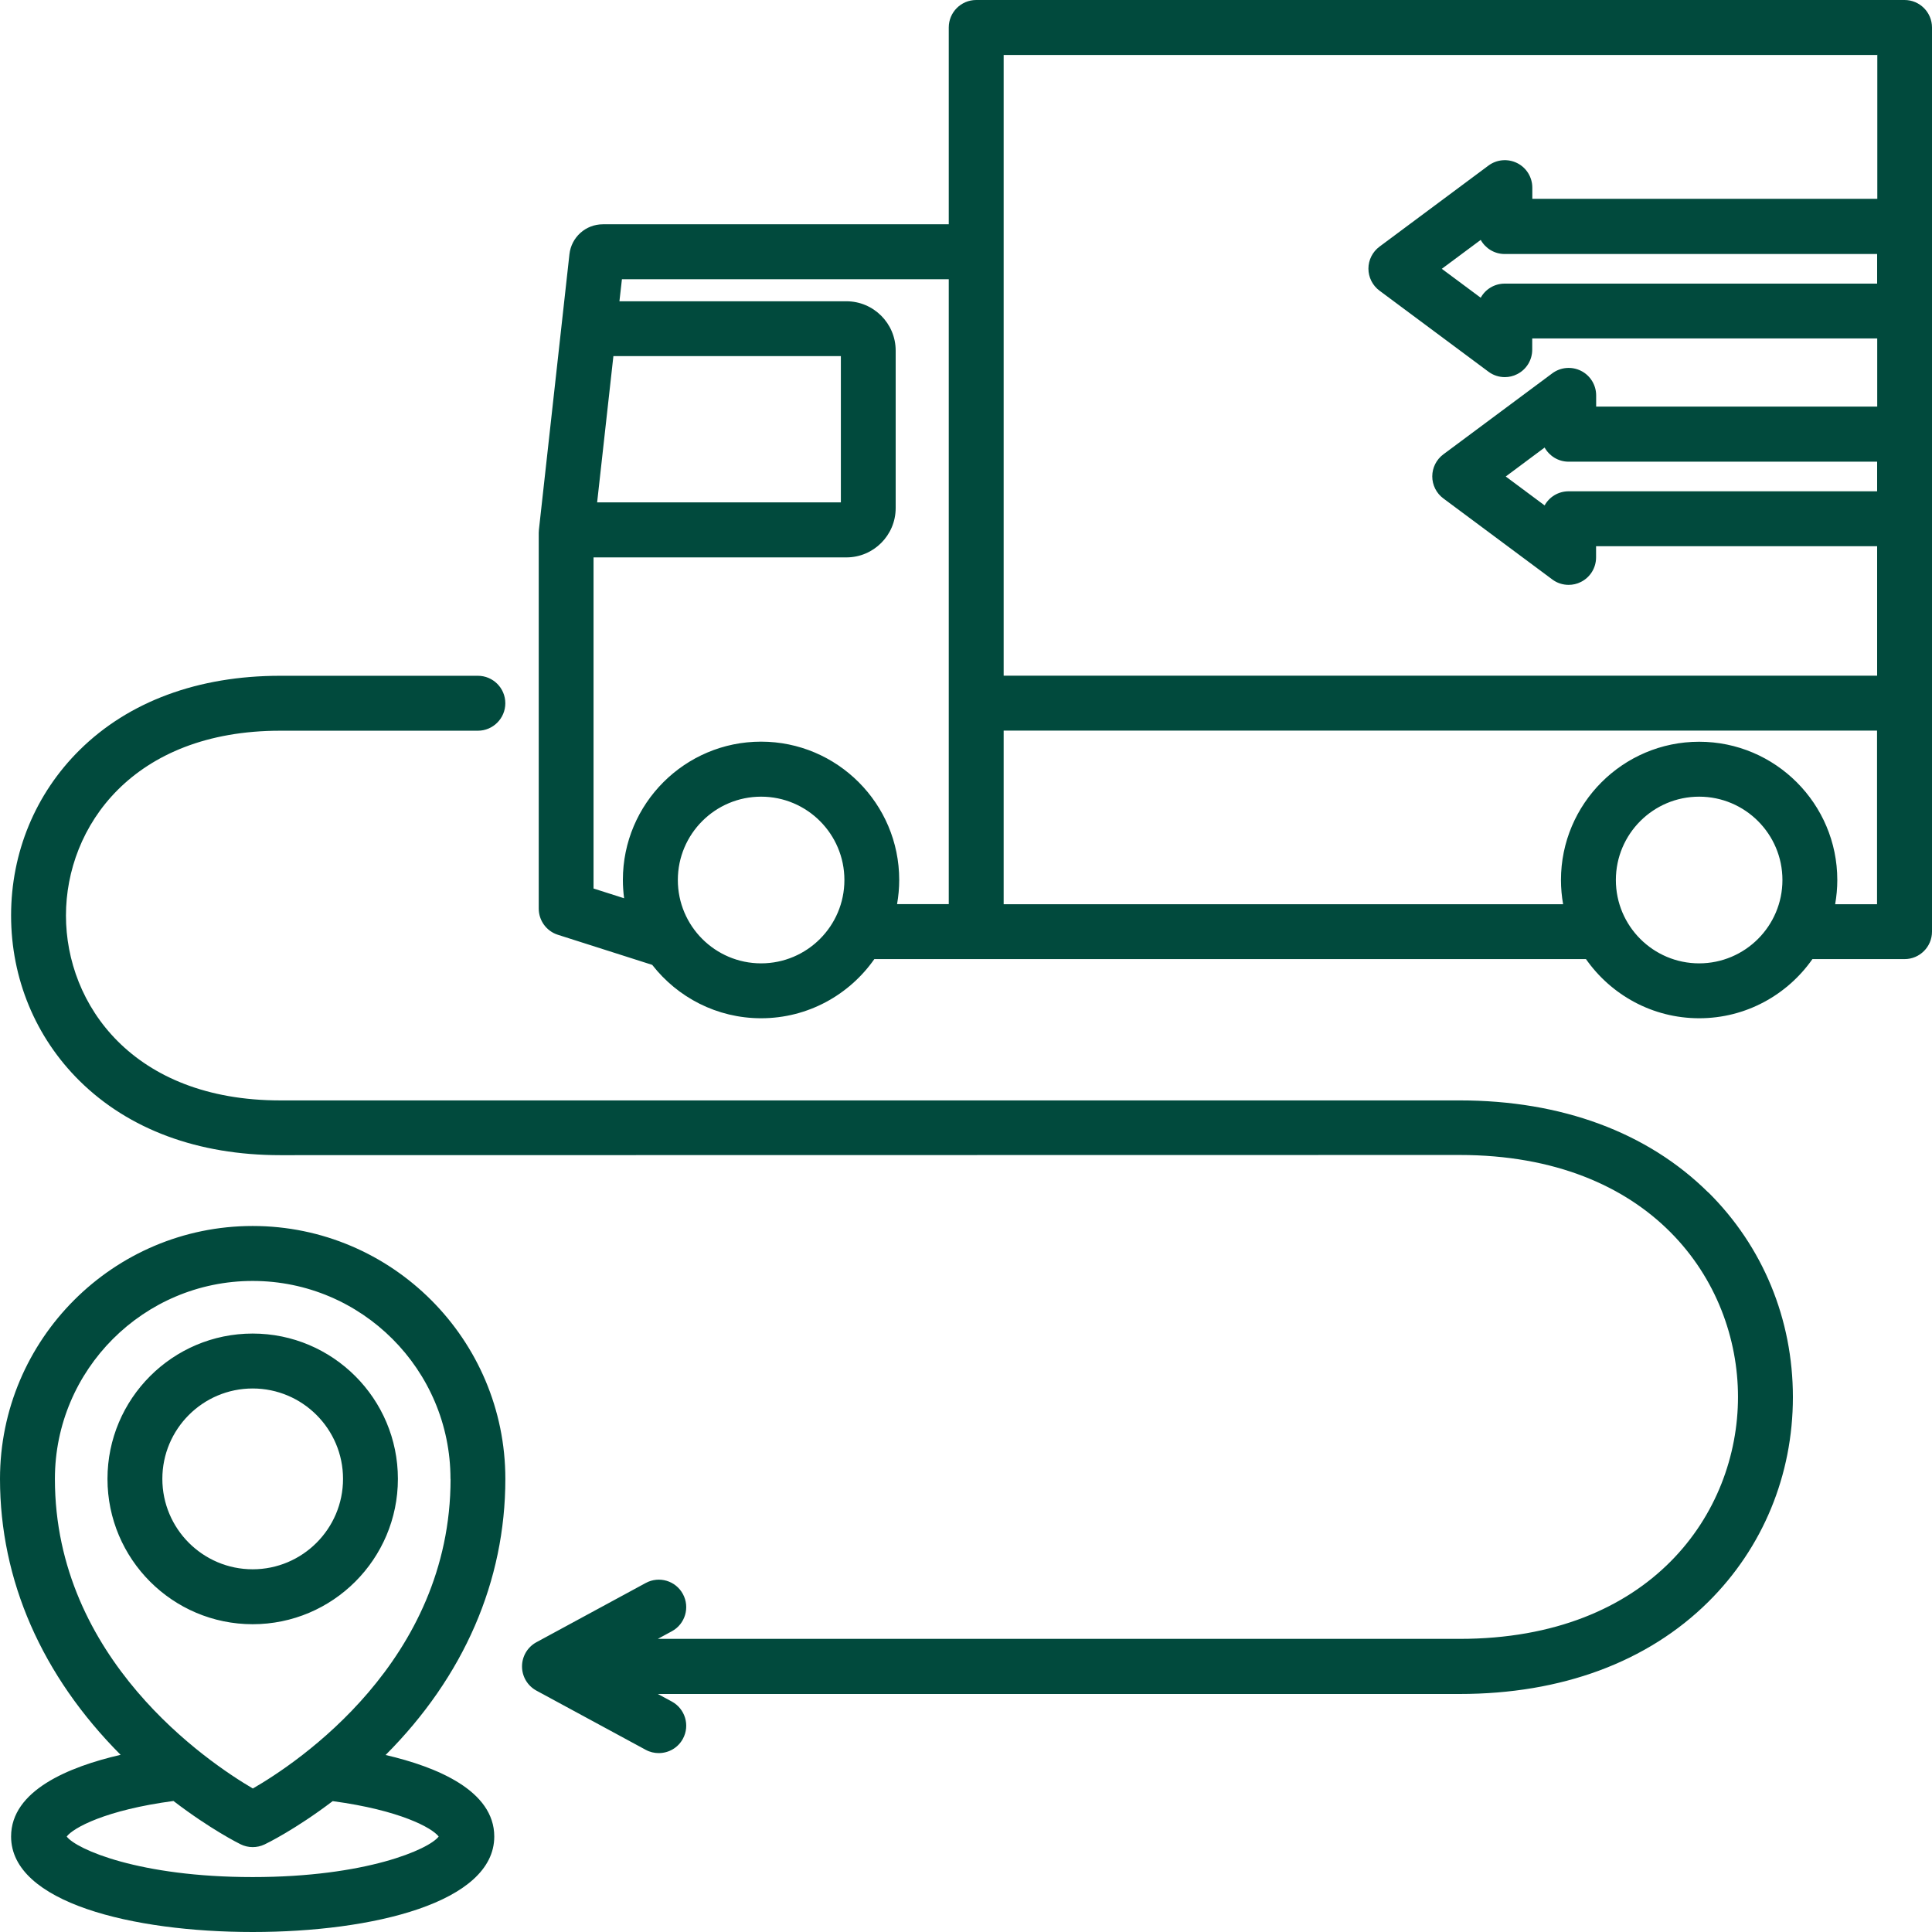 <svg width="65" height="65" viewBox="0 0 65 65" fill="none" xmlns="http://www.w3.org/2000/svg">
<path id="Vector" d="M57.475 40.116C59.31 41.935 60.32 44.38 60.32 47.004C60.32 49.628 59.31 52.073 57.475 53.892C55.428 55.92 52.534 56.992 49.107 56.992H22.131L22.602 57.246C23.051 57.49 23.219 58.049 22.976 58.498C22.808 58.808 22.492 58.981 22.162 58.981C22.015 58.981 21.864 58.947 21.725 58.871L18.047 56.879C17.748 56.716 17.563 56.406 17.563 56.065C17.563 55.726 17.748 55.413 18.047 55.251L21.725 53.258C22.174 53.014 22.735 53.182 22.976 53.631C23.219 54.08 23.051 54.642 22.602 54.883L22.131 55.138H49.107C55.541 55.138 58.473 50.917 58.473 46.998C58.473 43.079 55.541 38.858 49.107 38.858L9.426 38.864C6.665 38.864 4.335 38.001 2.679 36.367C1.192 34.898 0.373 32.92 0.373 30.8C0.373 28.679 1.192 26.704 2.679 25.233C4.332 23.599 6.668 22.736 9.426 22.736H16.078C16.587 22.736 17.001 23.15 17.001 23.66C17.001 24.169 16.587 24.584 16.078 24.584H9.426C4.474 24.584 2.219 27.808 2.219 30.803C2.219 33.798 4.474 37.022 9.426 37.022H49.107C52.534 37.022 55.428 38.093 57.475 40.121L57.475 40.116ZM65 0.925V31.344C65 31.854 64.586 32.268 64.077 32.268H60.977C60.134 33.47 58.742 34.258 57.168 34.258C55.593 34.258 54.201 33.47 53.358 32.268H29.416C28.574 33.47 27.181 34.258 25.607 34.258C24.119 34.258 22.794 33.554 21.943 32.462L18.767 31.449C18.385 31.327 18.125 30.971 18.125 30.568V17.924C18.125 17.889 18.128 17.858 18.131 17.823L19.158 8.554C19.222 7.98 19.705 7.546 20.284 7.546H31.92V0.924C31.92 0.414 32.334 0 32.843 0H64.077C64.586 0 65 0.415 65 0.925ZM20.09 16.902H28.29V11.981H20.637L20.09 16.902ZM28.409 29.607C28.409 28.06 27.153 26.803 25.607 26.803C24.061 26.803 22.805 28.06 22.805 29.607C22.805 31.154 24.061 32.411 25.607 32.411C27.153 32.411 28.409 31.154 28.409 29.607ZM31.92 9.394H20.924L20.84 10.136H28.476C29.39 10.136 30.134 10.88 30.134 11.796V17.093C30.134 18.009 29.39 18.753 28.476 18.753H19.969V29.893L20.997 30.221C20.971 30.018 20.956 29.812 20.956 29.604C20.956 27.037 23.043 24.952 25.605 24.952C28.169 24.952 30.253 27.04 30.253 29.604C30.253 29.882 30.227 30.154 30.181 30.418H31.92V9.391L31.92 9.394ZM59.968 29.607C59.968 28.06 58.711 26.803 57.166 26.803C55.62 26.803 54.364 28.06 54.364 29.607C54.364 31.154 55.62 32.411 57.166 32.411C58.711 32.411 59.968 31.154 59.968 29.607ZM63.154 24.581H33.767V30.421H52.589C52.543 30.157 52.517 29.885 52.517 29.607C52.517 27.041 54.604 24.955 57.166 24.955C59.73 24.955 61.814 27.044 61.814 29.607C61.814 29.885 61.788 30.157 61.742 30.421H63.151V24.581H63.154ZM63.154 15.533H52.775C52.427 15.533 52.126 15.341 51.967 15.057L50.659 16.031L51.967 17.004C52.123 16.72 52.427 16.529 52.775 16.529H63.154V15.533ZM63.154 8.546H50.624C50.277 8.546 49.976 8.355 49.817 8.071L48.508 9.044L49.817 10.017C49.973 9.733 50.277 9.542 50.624 9.542H63.154V8.546ZM63.154 1.849H33.767V22.733H63.154V18.377H53.698V18.753C53.698 19.104 53.501 19.423 53.188 19.579C53.058 19.646 52.916 19.677 52.775 19.677C52.581 19.677 52.387 19.617 52.225 19.495L48.56 16.769C48.326 16.596 48.187 16.32 48.187 16.028C48.187 15.735 48.326 15.46 48.56 15.286L52.225 12.56C52.505 12.352 52.879 12.32 53.191 12.476C53.504 12.633 53.701 12.954 53.701 13.302V13.679H63.157V11.387H51.55V11.764C51.55 12.114 51.354 12.433 51.041 12.589C50.911 12.656 50.769 12.688 50.627 12.688C50.433 12.688 50.239 12.627 50.077 12.505L46.413 9.78C46.178 9.606 46.039 9.331 46.039 9.038C46.039 8.746 46.178 8.471 46.413 8.297L50.077 5.571C50.358 5.362 50.731 5.331 51.044 5.487C51.357 5.643 51.553 5.965 51.553 6.313V6.689H63.16V1.837L63.154 1.849ZM17.002 49.755C17.002 53.194 15.61 56.403 12.973 59.045C14.704 59.447 16.629 60.244 16.629 61.788C16.629 64.007 12.548 65 8.501 65C4.455 65 0.373 64.007 0.373 61.788C0.373 60.238 2.316 59.441 4.058 59.039C1.404 56.374 0 53.164 0 49.755C0 45.062 3.815 41.247 8.501 41.247C13.19 41.247 17.002 45.066 17.002 49.755ZM11.193 60.597C9.934 61.553 8.959 62.028 8.901 62.054C8.773 62.115 8.637 62.144 8.501 62.144C8.362 62.144 8.221 62.112 8.093 62.048C8.035 62.02 7.077 61.542 5.836 60.592C3.552 60.896 2.466 61.495 2.244 61.788C2.571 62.219 4.689 63.152 8.501 63.152C12.313 63.152 14.432 62.219 14.759 61.788C14.539 61.498 13.46 60.902 11.193 60.597ZM15.156 49.755C15.156 46.083 12.172 43.096 8.501 43.096C4.831 43.096 1.847 46.083 1.847 49.755C1.847 55.827 7.005 59.291 8.507 60.172C10.007 59.306 15.159 55.885 15.159 49.755H15.156ZM13.387 49.755C13.387 52.452 11.196 54.645 8.501 54.645C5.807 54.645 3.616 52.452 3.616 49.755C3.616 47.059 5.807 44.866 8.501 44.866C11.196 44.866 13.387 47.059 13.387 49.755ZM11.541 49.755C11.541 48.078 10.177 46.714 8.501 46.714C6.825 46.714 5.462 48.078 5.462 49.755C5.462 51.433 6.825 52.797 8.501 52.797C10.177 52.797 11.541 51.433 11.541 49.755Z" fill="#014A3D"/>
</svg>
